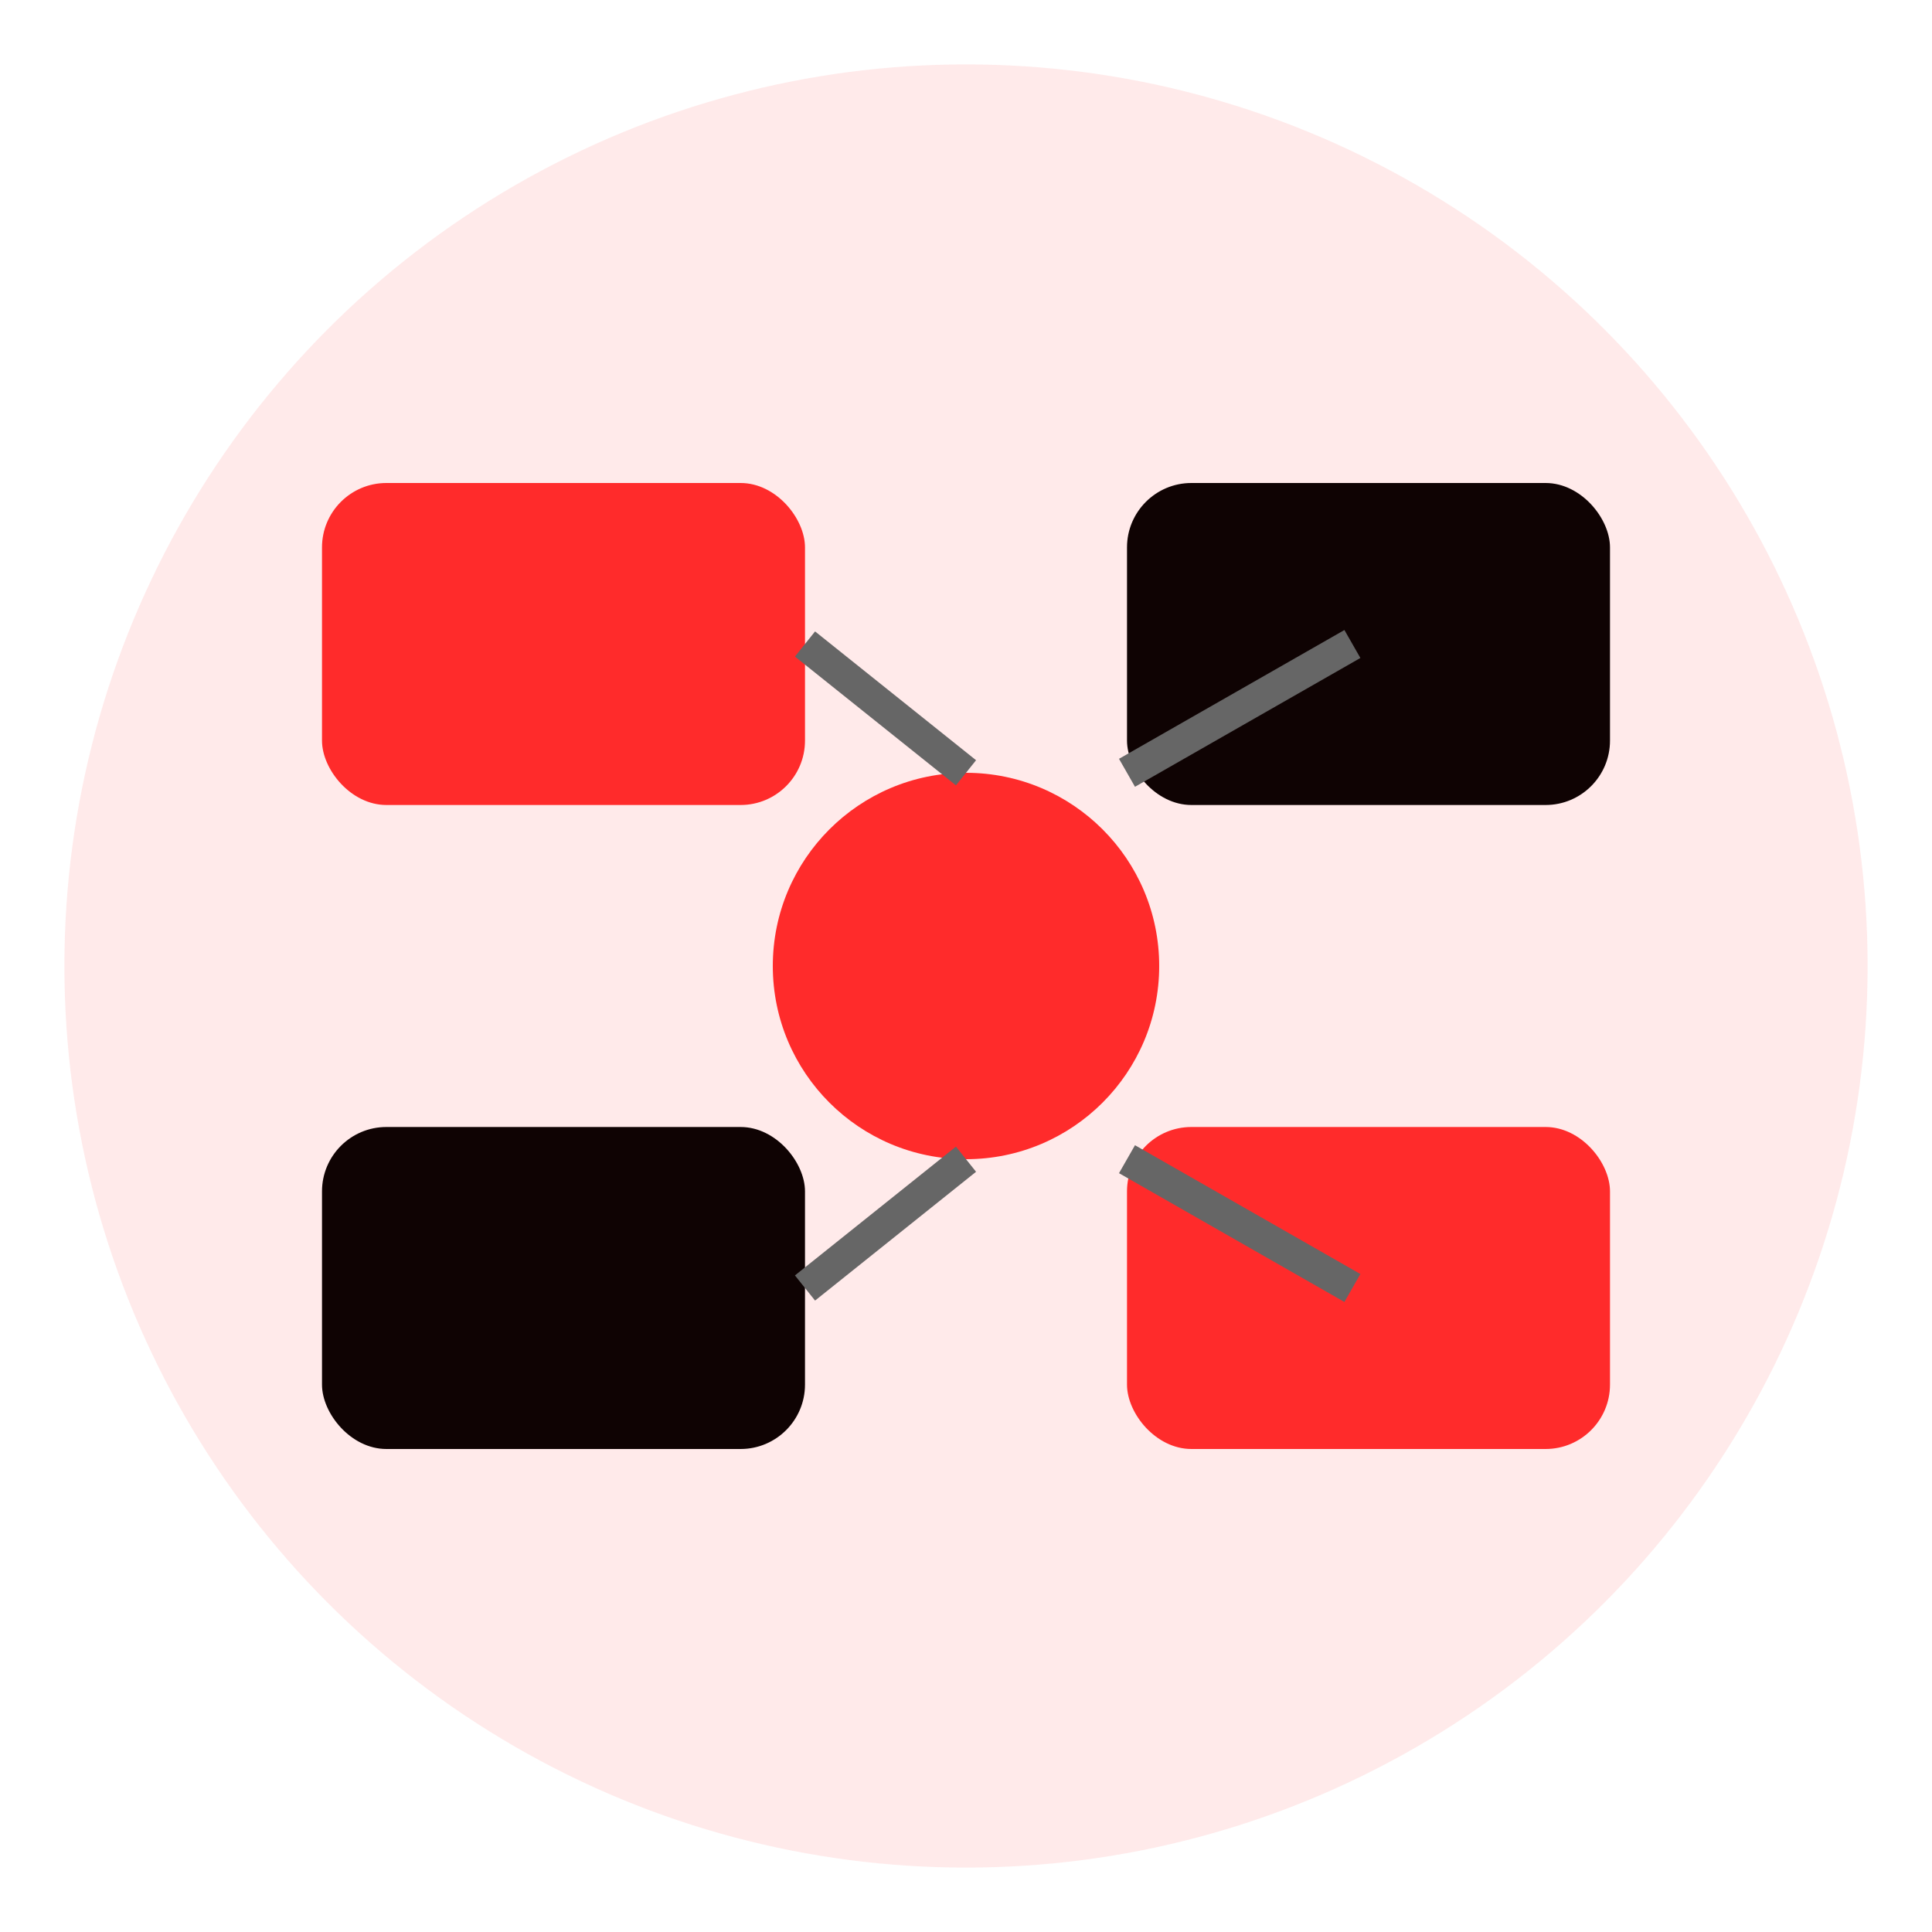<svg width="60" height="60" viewBox="0 0 60 60" fill="none" xmlns="http://www.w3.org/2000/svg">
  <circle cx="30" cy="30" r="28" fill="#ff2b2b" opacity="0.1"/>
  <rect x="10" y="15" width="15" height="10" rx="2" fill="#ff2b2b"/>
  <rect x="35" y="15" width="15" height="10" rx="2" fill="#0f0303"/>
  <rect x="10" y="35" width="15" height="10" rx="2" fill="#0f0303"/>
  <rect x="35" y="35" width="15" height="10" rx="2" fill="#ff2b2b"/>
  <circle cx="30" cy="30" r="6" fill="#ff2b2b"/>
  <line x1="25" y1="20" x2="30" y2="24" stroke="#666" stroke-width="1"/>
  <line x1="35" y1="24" x2="42" y2="20" stroke="#666" stroke-width="1"/>
  <line x1="25" y1="40" x2="30" y2="36" stroke="#666" stroke-width="1"/>
  <line x1="35" y1="36" x2="42" y2="40" stroke="#666" stroke-width="1"/>
</svg>
